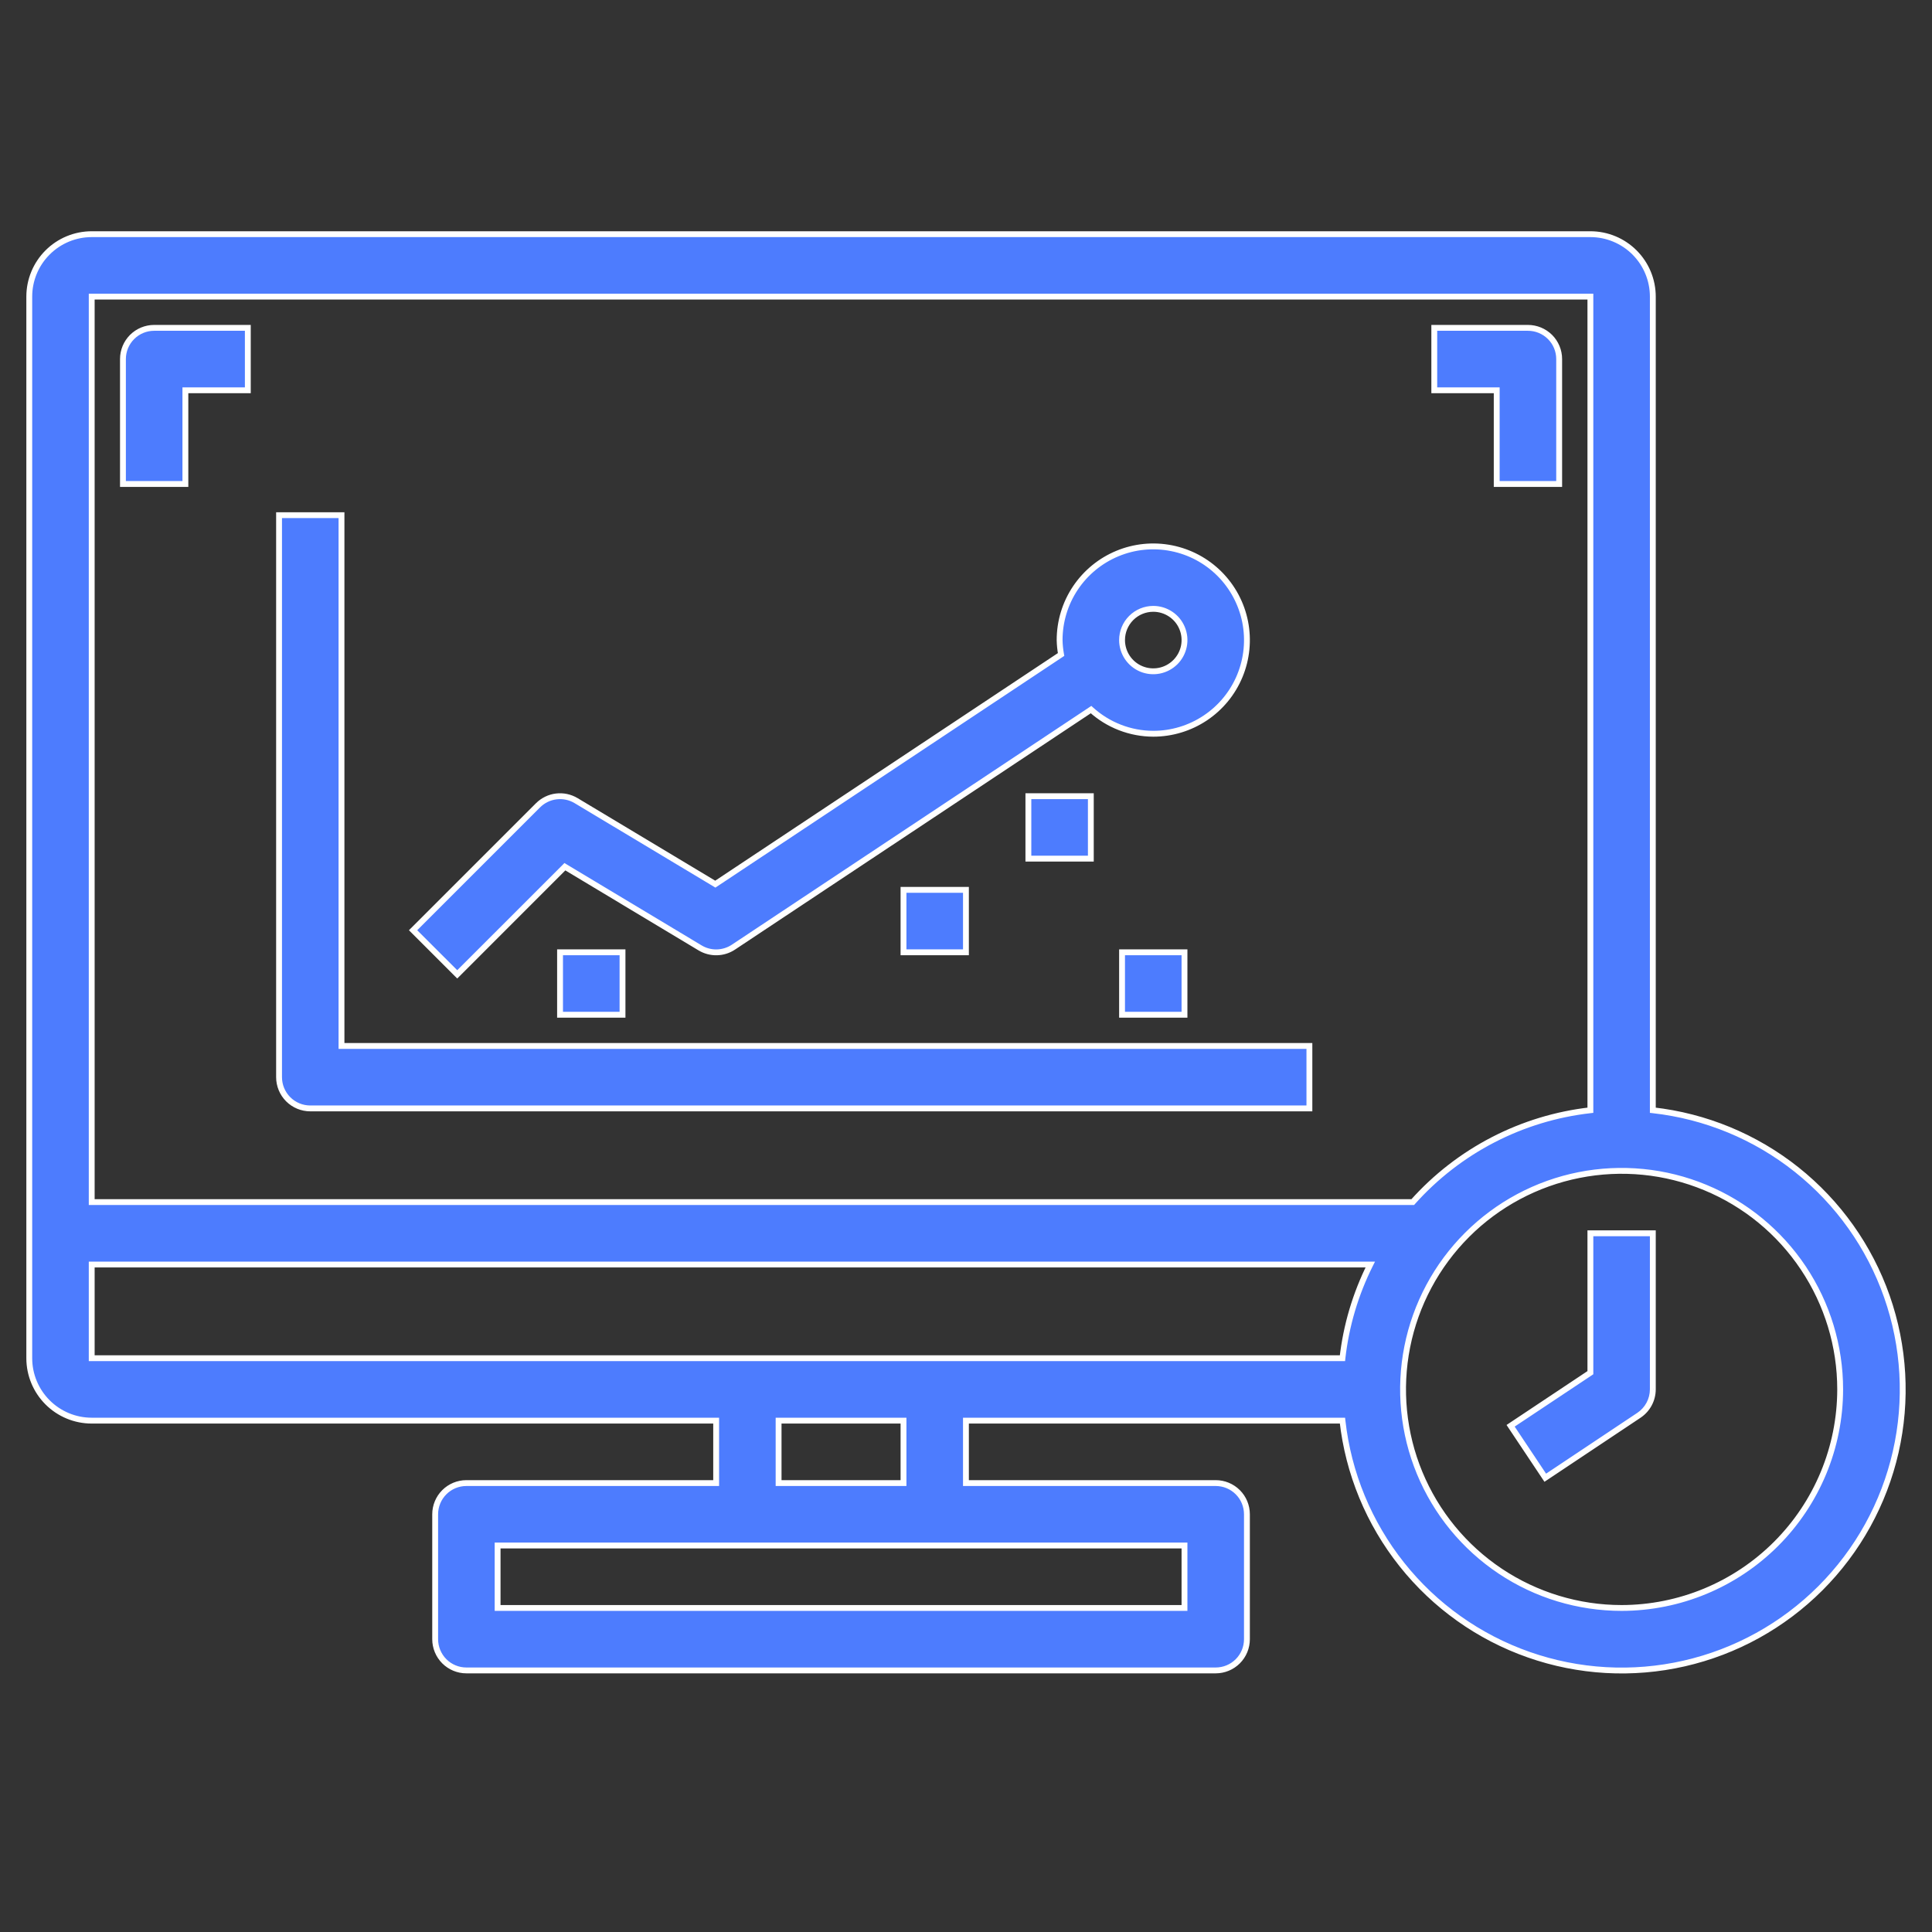 <svg width="66" height="66" viewBox="0 0 66 66" fill="none" xmlns="http://www.w3.org/2000/svg">
<rect x="0" y="0" width="66" height="66" fill="#333333" stroke="none"/>
<path fill-rule="evenodd" clip-rule="evenodd" d="M56.463 10.133V37.928C58.26 38.128 59.964 38.831 61.379 39.957C62.793 41.083 63.861 42.586 64.459 44.292C65.058 45.998 65.162 47.839 64.76 49.601C64.358 51.364 63.467 52.977 62.188 54.256C60.91 55.534 59.297 56.426 57.534 56.828C55.771 57.229 53.931 57.125 52.224 56.527C50.518 55.929 49.016 54.861 47.89 53.446C46.764 52.032 46.06 50.328 45.86 48.531H32.998V50.664H41.531C41.814 50.664 42.085 50.776 42.285 50.976C42.485 51.176 42.597 51.448 42.597 51.731V55.997C42.597 56.28 42.485 56.551 42.285 56.751C42.085 56.951 41.814 57.064 41.531 57.064H15.932C15.649 57.064 15.378 56.951 15.178 56.751C14.978 56.551 14.866 56.28 14.866 55.997V51.731C14.866 51.448 14.978 51.176 15.178 50.976C15.378 50.776 15.649 50.664 15.932 50.664H24.465V48.531H3.133C2.567 48.531 2.025 48.306 1.625 47.906C1.225 47.506 1 46.963 1 46.398V10.133C1 9.567 1.225 9.025 1.625 8.625C2.025 8.225 2.567 8 3.133 8H54.33C54.896 8 55.438 8.225 55.839 8.625C56.239 9.025 56.463 9.567 56.463 10.133ZM54.33 37.928V10.133H3.133V41.065H48.262C49.83 39.309 51.991 38.192 54.33 37.928ZM46.81 43.198H3.133V46.398H45.86C45.986 45.283 46.307 44.2 46.81 43.198ZM16.999 54.931H40.464V52.797H16.999V54.931ZM26.598 50.664H30.865V48.531H26.598V50.664ZM51.249 53.672C52.477 54.493 53.92 54.931 55.397 54.931C57.376 54.928 59.274 54.141 60.674 52.741C62.073 51.342 62.861 49.444 62.863 47.464C62.863 45.988 62.425 44.544 61.605 43.316C60.784 42.088 59.618 41.132 58.254 40.566C56.89 40.001 55.388 39.853 53.94 40.142C52.492 40.43 51.161 41.141 50.117 42.185C49.073 43.229 48.362 44.559 48.074 46.008C47.786 47.456 47.934 48.957 48.499 50.321C49.064 51.686 50.021 52.852 51.249 53.672ZM51.605 48.707L54.33 46.894V42.131H56.463V47.464C56.462 47.639 56.419 47.811 56.336 47.966C56.253 48.12 56.134 48.251 55.988 48.348L52.788 50.482L51.605 48.707ZM6.333 13.333H8.466V11.2H5.266C4.983 11.2 4.712 11.312 4.512 11.512C4.312 11.712 4.2 11.984 4.2 12.266V16.533H6.333V13.333ZM53.264 16.533H51.13V13.333H48.997V11.2H52.197C52.48 11.2 52.751 11.312 52.951 11.512C53.151 11.712 53.264 11.984 53.264 12.266V16.533ZM10.599 37.865H44.731V35.732H11.666V17.599H9.533V36.798C9.533 37.081 9.645 37.352 9.845 37.552C10.045 37.752 10.316 37.865 10.599 37.865ZM23.916 32.381L19.298 29.608L15.62 33.286L14.112 31.778L18.378 27.511C18.547 27.343 18.766 27.236 19.002 27.207C19.239 27.178 19.478 27.229 19.682 27.351L24.436 30.203L36.248 22.359C36.218 22.196 36.202 22.031 36.198 21.866C36.198 21.233 36.386 20.614 36.737 20.088C37.089 19.562 37.589 19.152 38.173 18.91C38.758 18.667 39.401 18.604 40.022 18.727C40.643 18.851 41.213 19.156 41.66 19.603C42.108 20.051 42.413 20.621 42.536 21.242C42.66 21.862 42.596 22.506 42.354 23.09C42.112 23.675 41.702 24.175 41.175 24.526C40.649 24.878 40.031 25.066 39.398 25.066C38.611 25.064 37.854 24.77 37.272 24.241L25.055 32.356C24.887 32.467 24.691 32.529 24.489 32.533C24.288 32.538 24.089 32.485 23.916 32.381ZM39.99 20.979C39.815 20.862 39.609 20.799 39.398 20.799C39.115 20.799 38.844 20.912 38.644 21.112C38.444 21.312 38.331 21.583 38.331 21.866C38.331 22.077 38.394 22.283 38.511 22.458C38.628 22.634 38.795 22.77 38.99 22.851C39.184 22.932 39.399 22.953 39.606 22.912C39.813 22.871 40.003 22.769 40.152 22.62C40.301 22.471 40.403 22.281 40.444 22.074C40.485 21.867 40.464 21.652 40.383 21.458C40.302 21.263 40.166 21.096 39.99 20.979ZM37.264 27.199H35.131V29.332H37.264V27.199ZM19.132 32.532H21.265V34.665H19.132V32.532ZM32.998 30.399H30.865V32.532H32.998V30.399ZM38.331 32.532H40.464V34.665H38.331V32.532Z" fill="#4D7CFE"/>
<path d="M56.463 37.928H56.363V38.017L56.452 38.027L56.463 37.928ZM61.379 39.957L61.316 40.036L61.379 39.957ZM64.459 44.292L64.554 44.259L64.459 44.292ZM64.76 49.601L64.662 49.579L64.76 49.601ZM57.534 56.828L57.511 56.73L57.534 56.828ZM52.224 56.527L52.257 56.432L52.224 56.527ZM47.89 53.446L47.812 53.508L47.89 53.446ZM45.86 48.531L45.96 48.52L45.95 48.431H45.86V48.531ZM32.998 48.531V48.431H32.898V48.531H32.998ZM32.998 50.664H32.898V50.764H32.998V50.664ZM42.285 50.976L42.356 50.906V50.906L42.285 50.976ZM42.285 56.751L42.356 56.822V56.822L42.285 56.751ZM15.178 56.751L15.107 56.822L15.107 56.822L15.178 56.751ZM15.178 50.976L15.107 50.906L15.107 50.906L15.178 50.976ZM24.465 50.664V50.764H24.565V50.664H24.465ZM24.465 48.531H24.565V48.431H24.465V48.531ZM1.625 47.906L1.696 47.835H1.696L1.625 47.906ZM1.625 8.625L1.554 8.554L1.625 8.625ZM55.839 8.625L55.909 8.554V8.554L55.839 8.625ZM54.33 10.133H54.43V10.033H54.33V10.133ZM54.33 37.928L54.341 38.027L54.43 38.017V37.928H54.33ZM3.133 10.133V10.033H3.033V10.133H3.133ZM3.133 41.065H3.033V41.165H3.133V41.065ZM48.262 41.065V41.165H48.307L48.337 41.131L48.262 41.065ZM3.133 43.198V43.098H3.033V43.198H3.133ZM46.81 43.198L46.9 43.243L46.973 43.098H46.81V43.198ZM3.133 46.398H3.033V46.498H3.133V46.398ZM45.86 46.398V46.498H45.95L45.959 46.409L45.86 46.398ZM40.464 54.931V55.03H40.564V54.931H40.464ZM16.999 54.931H16.899V55.03H16.999V54.931ZM40.464 52.797H40.564V52.697H40.464V52.797ZM16.999 52.797V52.697H16.899V52.797H16.999ZM30.865 50.664V50.764H30.965V50.664H30.865ZM26.598 50.664H26.498V50.764H26.598V50.664ZM30.865 48.531H30.965V48.431H30.865V48.531ZM26.598 48.531V48.431H26.498V48.531H26.598ZM55.397 54.931V55.03H55.397L55.397 54.931ZM51.249 53.672L51.304 53.589L51.249 53.672ZM62.863 47.464L62.963 47.464V47.464H62.863ZM61.605 43.316L61.688 43.261L61.605 43.316ZM58.254 40.566L58.216 40.659L58.254 40.566ZM53.94 40.142L53.921 40.043L53.94 40.142ZM48.074 46.008L47.976 45.988L48.074 46.008ZM48.499 50.321L48.406 50.36L48.499 50.321ZM54.33 46.894L54.385 46.977L54.43 46.947V46.894H54.33ZM51.605 48.707L51.549 48.624L51.466 48.679L51.521 48.762L51.605 48.707ZM54.33 42.131V42.031H54.23V42.131H54.33ZM56.463 42.131H56.563V42.031H56.463V42.131ZM56.463 47.464L56.563 47.465V47.464H56.463ZM55.988 48.348L56.044 48.432L56.044 48.432L55.988 48.348ZM52.788 50.482L52.705 50.537L52.761 50.62L52.844 50.565L52.788 50.482ZM8.466 13.333V13.433H8.566V13.333H8.466ZM6.333 13.333V13.233H6.233V13.333H6.333ZM8.466 11.2H8.566V11.1H8.466V11.2ZM4.2 16.533H4.1V16.633H4.2V16.533ZM6.333 16.533V16.633H6.433V16.533H6.333ZM51.13 16.533H51.03V16.633H51.13V16.533ZM53.264 16.533V16.633H53.364V16.533H53.264ZM51.13 13.333H51.23V13.233H51.13V13.333ZM48.997 13.333H48.897V13.433H48.997V13.333ZM48.997 11.2V11.1H48.897V11.2H48.997ZM52.951 11.512L53.022 11.441L53.022 11.441L52.951 11.512ZM44.731 37.865V37.965H44.831V37.865H44.731ZM44.731 35.732H44.831V35.632H44.731V35.732ZM11.666 35.732H11.566V35.832H11.666V35.732ZM11.666 17.599H11.766V17.499H11.666V17.599ZM9.533 17.599V17.499H9.433V17.599H9.533ZM9.845 37.552L9.916 37.482H9.916L9.845 37.552ZM19.298 29.608L19.349 29.523L19.282 29.482L19.227 29.538L19.298 29.608ZM23.916 32.381L23.968 32.296L23.968 32.296L23.916 32.381ZM15.62 33.286L15.549 33.357L15.62 33.427L15.691 33.357L15.62 33.286ZM14.112 31.778L14.041 31.707L13.97 31.778L14.041 31.849L14.112 31.778ZM18.378 27.511L18.308 27.441L18.308 27.441L18.378 27.511ZM19.002 27.207L19.015 27.306H19.015L19.002 27.207ZM19.682 27.351L19.63 27.437L19.63 27.437L19.682 27.351ZM24.436 30.203L24.385 30.289L24.439 30.322L24.492 30.287L24.436 30.203ZM36.248 22.359L36.303 22.442L36.358 22.405L36.346 22.341L36.248 22.359ZM36.198 21.866H36.098L36.098 21.868L36.198 21.866ZM36.737 20.088L36.82 20.144H36.82L36.737 20.088ZM40.022 18.727L40.041 18.629L40.022 18.727ZM41.66 19.603L41.59 19.674L41.66 19.603ZM42.536 21.242L42.634 21.222V21.222L42.536 21.242ZM42.354 23.09L42.262 23.052V23.052L42.354 23.09ZM39.398 25.066L39.398 25.166H39.398V25.066ZM37.272 24.241L37.339 24.167L37.282 24.115L37.217 24.158L37.272 24.241ZM25.055 32.356L25.11 32.439L25.11 32.439L25.055 32.356ZM39.99 20.979L39.935 21.062L39.99 20.979ZM38.644 21.112L38.573 21.041L38.573 21.041L38.644 21.112ZM38.99 22.851L38.951 22.944L38.99 22.851ZM39.606 22.912L39.586 22.814L39.606 22.912ZM40.444 22.074L40.346 22.054V22.054L40.444 22.074ZM40.383 21.458L40.475 21.419V21.419L40.383 21.458ZM35.131 27.199V27.099H35.031V27.199H35.131ZM37.264 27.199H37.364V27.099H37.264V27.199ZM35.131 29.332H35.031V29.432H35.131V29.332ZM37.264 29.332V29.432H37.364V29.332H37.264ZM21.265 32.532H21.366V32.432H21.265V32.532ZM19.132 32.532V32.432H19.032V32.532H19.132ZM21.265 34.665V34.765H21.366V34.665H21.265ZM19.132 34.665H19.032V34.765H19.132V34.665ZM30.865 30.399V30.299H30.765V30.399H30.865ZM32.998 30.399H33.098V30.299H32.998V30.399ZM30.865 32.532H30.765V32.632H30.865V32.532ZM32.998 32.532V32.632H33.098V32.532H32.998ZM40.464 32.532H40.564V32.432H40.464V32.532ZM38.331 32.532V32.432H38.231V32.532H38.331ZM40.464 34.665V34.765H40.564V34.665H40.464ZM38.331 34.665H38.231V34.765H38.331V34.665ZM56.563 37.928V10.133H56.363V37.928H56.563ZM61.441 39.879C60.011 38.742 58.29 38.031 56.474 37.828L56.452 38.027C58.23 38.225 59.916 38.921 61.316 40.036L61.441 39.879ZM64.554 44.259C63.949 42.535 62.87 41.017 61.441 39.879L61.316 40.036C62.716 41.15 63.773 42.637 64.365 44.325L64.554 44.259ZM64.858 49.623C65.263 47.842 65.158 45.983 64.554 44.259L64.365 44.325C64.957 46.013 65.06 47.835 64.662 49.579L64.858 49.623ZM62.259 54.327C63.551 53.035 64.452 51.405 64.858 49.623L64.662 49.579C64.265 51.324 63.383 52.92 62.118 54.185L62.259 54.327ZM57.556 56.925C59.337 56.519 60.967 55.618 62.259 54.327L62.118 54.185C60.853 55.45 59.256 56.333 57.511 56.73L57.556 56.925ZM52.191 56.621C53.915 57.226 55.775 57.331 57.556 56.925L57.511 56.73C55.767 57.128 53.946 57.025 52.257 56.432L52.191 56.621ZM47.812 53.508C48.949 54.938 50.467 56.017 52.191 56.621L52.257 56.432C50.569 55.84 49.082 54.784 47.968 53.384L47.812 53.508ZM45.761 48.542C45.963 50.358 46.674 52.079 47.812 53.508L47.968 53.384C46.854 51.984 46.158 50.298 45.96 48.52L45.761 48.542ZM32.998 48.631H45.86V48.431H32.998V48.631ZM33.098 50.664V48.531H32.898V50.664H33.098ZM41.531 50.564H32.998V50.764H41.531V50.564ZM42.356 50.906C42.137 50.687 41.84 50.564 41.531 50.564V50.764C41.787 50.764 42.033 50.866 42.214 51.047L42.356 50.906ZM42.697 51.731C42.697 51.421 42.575 51.124 42.356 50.906L42.214 51.047C42.396 51.228 42.497 51.474 42.497 51.731H42.697ZM42.697 55.997V51.731H42.497V55.997H42.697ZM42.356 56.822C42.575 56.603 42.697 56.306 42.697 55.997H42.497C42.497 56.253 42.396 56.499 42.214 56.681L42.356 56.822ZM41.531 57.164C41.84 57.164 42.137 57.041 42.356 56.822L42.214 56.681C42.033 56.862 41.787 56.964 41.531 56.964V57.164ZM15.932 57.164H41.531V56.964H15.932V57.164ZM15.107 56.822C15.326 57.041 15.623 57.164 15.932 57.164V56.964C15.676 56.964 15.43 56.862 15.249 56.681L15.107 56.822ZM14.766 55.997C14.766 56.306 14.889 56.603 15.107 56.822L15.249 56.681C15.068 56.499 14.966 56.253 14.966 55.997H14.766ZM14.766 51.731V55.997H14.966V51.731H14.766ZM15.107 50.906C14.889 51.124 14.766 51.421 14.766 51.731H14.966C14.966 51.474 15.068 51.228 15.249 51.047L15.107 50.906ZM15.932 50.564C15.623 50.564 15.326 50.687 15.107 50.906L15.249 51.047C15.43 50.866 15.676 50.764 15.932 50.764V50.564ZM24.465 50.564H15.932V50.764H24.465V50.564ZM24.365 48.531V50.664H24.565V48.531H24.365ZM3.133 48.631H24.465V48.431H3.133V48.631ZM1.554 47.977C1.973 48.396 2.541 48.631 3.133 48.631V48.431C2.594 48.431 2.077 48.217 1.696 47.835L1.554 47.977ZM0.9 46.398C0.9 46.99 1.135 47.558 1.554 47.977L1.696 47.835C1.314 47.454 1.1 46.937 1.1 46.398H0.9ZM0.9 10.133V46.398H1.1V10.133H0.9ZM1.554 8.554C1.135 8.973 0.9 9.541 0.9 10.133H1.1C1.1 9.594 1.314 9.077 1.696 8.696L1.554 8.554ZM3.133 7.9C2.541 7.9 1.973 8.135 1.554 8.554L1.696 8.696C2.077 8.314 2.594 8.1 3.133 8.1V7.9ZM54.33 7.9H3.133V8.1H54.33V7.9ZM55.909 8.554C55.49 8.135 54.922 7.9 54.33 7.9V8.1C54.869 8.1 55.386 8.314 55.768 8.696L55.909 8.554ZM56.563 10.133C56.563 9.541 56.328 8.973 55.909 8.554L55.768 8.696C56.149 9.077 56.363 9.594 56.363 10.133H56.563ZM54.23 10.133V37.928H54.43V10.133H54.23ZM3.133 10.233H54.33V10.033H3.133V10.233ZM3.233 41.065V10.133H3.033V41.065H3.233ZM48.262 40.965H3.133V41.165H48.262V40.965ZM54.319 37.828C51.955 38.095 49.772 39.224 48.188 40.998L48.337 41.131C49.889 39.394 52.026 38.288 54.341 38.027L54.319 37.828ZM3.133 43.298H46.81V43.098H3.133V43.298ZM3.233 46.398V43.198H3.033V46.398H3.233ZM45.86 46.298H3.133V46.498H45.86V46.298ZM46.721 43.153C46.213 44.166 45.888 45.26 45.761 46.386L45.959 46.409C46.084 45.306 46.402 44.234 46.9 43.243L46.721 43.153ZM40.464 54.831H16.999V55.03H40.464V54.831ZM40.364 52.797V54.931H40.564V52.797H40.364ZM16.999 52.897H40.464V52.697H16.999V52.897ZM17.099 54.931V52.797H16.899V54.931H17.099ZM30.865 50.564H26.598V50.764H30.865V50.564ZM30.765 48.531V50.664H30.965V48.531H30.765ZM26.598 48.631H30.865V48.431H26.598V48.631ZM26.698 50.664V48.531H26.498V50.664H26.698ZM55.397 54.831C53.94 54.831 52.516 54.398 51.304 53.589L51.193 53.755C52.437 54.587 53.9 55.03 55.397 55.03V54.831ZM60.603 52.67C59.222 54.051 57.349 54.828 55.397 54.831L55.397 55.03C57.403 55.028 59.326 54.23 60.744 52.812L60.603 52.67ZM62.763 47.464C62.761 49.417 61.984 51.289 60.603 52.67L60.744 52.812C62.163 51.393 62.961 49.47 62.963 47.464L62.763 47.464ZM61.521 43.372C62.331 44.583 62.763 46.007 62.763 47.464H62.963C62.963 45.968 62.519 44.505 61.688 43.261L61.521 43.372ZM58.216 40.659C59.562 41.216 60.712 42.16 61.521 43.372L61.688 43.261C60.856 42.016 59.675 41.047 58.292 40.474L58.216 40.659ZM53.96 40.24C55.389 39.955 56.87 40.101 58.216 40.659L58.292 40.474C56.91 39.901 55.388 39.752 53.921 40.043L53.96 40.24ZM50.188 42.255C51.218 41.225 52.531 40.524 53.96 40.24L53.921 40.043C52.453 40.335 51.105 41.056 50.047 42.114L50.188 42.255ZM48.172 46.027C48.456 44.598 49.158 43.286 50.188 42.255L50.047 42.114C48.988 43.172 48.268 44.52 47.976 45.988L48.172 46.027ZM48.591 50.283C48.034 48.937 47.888 47.456 48.172 46.027L47.976 45.988C47.684 47.456 47.834 48.977 48.406 50.36L48.591 50.283ZM51.304 53.589C50.093 52.78 49.149 51.629 48.591 50.283L48.406 50.36C48.979 51.742 49.949 52.924 51.193 53.755L51.304 53.589ZM54.274 46.81L51.549 48.624L51.66 48.79L54.385 46.977L54.274 46.81ZM54.23 42.131V46.894H54.43V42.131H54.23ZM56.463 42.031H54.33V42.231H56.463V42.031ZM56.563 47.464V42.131H56.363V47.464H56.563ZM56.424 48.013C56.515 47.844 56.562 47.656 56.563 47.465L56.363 47.464C56.362 47.623 56.323 47.779 56.248 47.918L56.424 48.013ZM56.044 48.432C56.203 48.325 56.334 48.182 56.424 48.013L56.248 47.918C56.173 48.058 56.065 48.177 55.933 48.265L56.044 48.432ZM52.844 50.565L56.044 48.432L55.933 48.265L52.733 50.398L52.844 50.565ZM51.521 48.762L52.705 50.537L52.872 50.426L51.688 48.651L51.521 48.762ZM8.466 13.233H6.333V13.433H8.466V13.233ZM8.366 11.2V13.333H8.566V11.2H8.366ZM5.266 11.3H8.466V11.1H5.266V11.3ZM4.583 11.583C4.764 11.402 5.01 11.3 5.266 11.3V11.1C4.957 11.1 4.66 11.223 4.441 11.441L4.583 11.583ZM4.3 12.266C4.3 12.01 4.402 11.764 4.583 11.583L4.441 11.441C4.223 11.66 4.1 11.957 4.1 12.266H4.3ZM4.3 16.533V12.266H4.1V16.533H4.3ZM6.333 16.433H4.2V16.633H6.333V16.433ZM6.233 13.333V16.533H6.433V13.333H6.233ZM51.13 16.633H53.264V16.433H51.13V16.633ZM51.03 13.333V16.533H51.23V13.333H51.03ZM48.997 13.433H51.13V13.233H48.997V13.433ZM48.897 11.2V13.333H49.097V11.2H48.897ZM52.197 11.1H48.997V11.3H52.197V11.1ZM53.022 11.441C52.803 11.223 52.506 11.1 52.197 11.1V11.3C52.453 11.3 52.699 11.402 52.88 11.583L53.022 11.441ZM53.364 12.266C53.364 11.957 53.241 11.66 53.022 11.441L52.88 11.583C53.062 11.764 53.163 12.01 53.163 12.266H53.364ZM53.364 16.533V12.266H53.163V16.533H53.364ZM44.731 37.765H10.599V37.965H44.731V37.765ZM44.631 35.732V37.865H44.831V35.732H44.631ZM11.666 35.832H44.731V35.632H11.666V35.832ZM11.566 17.599V35.732H11.766V17.599H11.566ZM9.533 17.699H11.666V17.499H9.533V17.699ZM9.633 36.798V17.599H9.433V36.798H9.633ZM9.916 37.482C9.735 37.3 9.633 37.055 9.633 36.798H9.433C9.433 37.108 9.556 37.404 9.774 37.623L9.916 37.482ZM10.599 37.765C10.343 37.765 10.097 37.663 9.916 37.482L9.774 37.623C9.993 37.842 10.29 37.965 10.599 37.965V37.765ZM19.246 29.694L23.864 32.467L23.968 32.296L19.349 29.523L19.246 29.694ZM15.691 33.357L19.368 29.679L19.227 29.538L15.549 33.215L15.691 33.357ZM14.041 31.849L15.549 33.357L15.691 33.215L14.182 31.707L14.041 31.849ZM18.308 27.441L14.041 31.707L14.182 31.849L18.449 27.582L18.308 27.441ZM18.99 27.108C18.732 27.139 18.492 27.257 18.308 27.441L18.449 27.582C18.601 27.43 18.8 27.332 19.015 27.306L18.99 27.108ZM19.733 27.266C19.51 27.132 19.248 27.076 18.99 27.108L19.015 27.306C19.229 27.28 19.445 27.326 19.63 27.437L19.733 27.266ZM24.488 30.118L19.733 27.266L19.63 27.437L24.385 30.289L24.488 30.118ZM36.193 22.275L24.381 30.12L24.492 30.287L36.303 22.442L36.193 22.275ZM36.098 21.868C36.102 22.039 36.119 22.209 36.15 22.377L36.346 22.341C36.318 22.183 36.301 22.024 36.298 21.864L36.098 21.868ZM36.654 20.032C36.291 20.575 36.098 21.213 36.098 21.866H36.298C36.298 21.253 36.48 20.653 36.82 20.144L36.654 20.032ZM38.135 18.817C37.532 19.067 37.017 19.49 36.654 20.032L36.82 20.144C37.161 19.634 37.645 19.237 38.212 19.002L38.135 18.817ZM40.041 18.629C39.401 18.502 38.738 18.567 38.135 18.817L38.212 19.002C38.778 18.767 39.401 18.706 40.002 18.826L40.041 18.629ZM41.731 19.532C41.27 19.071 40.682 18.757 40.041 18.629L40.002 18.826C40.604 18.945 41.156 19.24 41.59 19.674L41.731 19.532ZM42.634 21.222C42.507 20.582 42.193 19.994 41.731 19.532L41.59 19.674C42.023 20.107 42.318 20.66 42.438 21.261L42.634 21.222ZM42.446 23.129C42.696 22.526 42.761 21.862 42.634 21.222L42.438 21.261C42.558 21.862 42.496 22.486 42.262 23.052L42.446 23.129ZM41.231 24.61C41.774 24.247 42.197 23.732 42.446 23.129L42.262 23.052C42.027 23.619 41.63 24.103 41.12 24.443L41.231 24.61ZM39.398 25.166C40.05 25.166 40.688 24.972 41.231 24.61L41.12 24.443C40.61 24.784 40.011 24.966 39.398 24.966V25.166ZM37.205 24.315C37.805 24.861 38.586 25.164 39.398 25.166L39.398 24.966C38.636 24.964 37.903 24.679 37.339 24.167L37.205 24.315ZM25.11 32.439L37.327 24.324L37.217 24.158L25 32.273L25.11 32.439ZM24.491 32.633C24.712 32.629 24.927 32.561 25.11 32.439L25 32.273C24.848 32.374 24.67 32.429 24.487 32.434L24.491 32.633ZM23.864 32.467C24.054 32.581 24.271 32.638 24.491 32.633L24.487 32.434C24.304 32.438 24.124 32.39 23.968 32.296L23.864 32.467ZM39.398 20.899C39.589 20.899 39.776 20.956 39.935 21.062L40.046 20.896C39.854 20.768 39.629 20.699 39.398 20.699V20.899ZM38.714 21.182C38.895 21.001 39.141 20.899 39.398 20.899V20.699C39.088 20.699 38.792 20.822 38.573 21.041L38.714 21.182ZM38.431 21.866C38.431 21.61 38.533 21.364 38.714 21.182L38.573 21.041C38.354 21.26 38.231 21.556 38.231 21.866H38.431ZM38.594 22.403C38.488 22.244 38.431 22.057 38.431 21.866H38.231C38.231 22.097 38.3 22.322 38.428 22.514L38.594 22.403ZM39.028 22.759C38.851 22.686 38.7 22.562 38.594 22.403L38.428 22.514C38.556 22.706 38.738 22.855 38.951 22.944L39.028 22.759ZM39.586 22.814C39.399 22.851 39.205 22.832 39.028 22.759L38.951 22.944C39.164 23.032 39.399 23.055 39.625 23.01L39.586 22.814ZM40.081 22.549C39.946 22.684 39.774 22.777 39.586 22.814L39.625 23.01C39.852 22.965 40.059 22.854 40.223 22.691L40.081 22.549ZM40.346 22.054C40.309 22.242 40.216 22.414 40.081 22.549L40.223 22.691C40.386 22.528 40.497 22.32 40.542 22.093L40.346 22.054ZM40.291 21.496C40.364 21.672 40.383 21.867 40.346 22.054L40.542 22.093C40.587 21.867 40.564 21.633 40.475 21.419L40.291 21.496ZM39.935 21.062C40.094 21.168 40.218 21.319 40.291 21.496L40.475 21.419C40.387 21.206 40.238 21.024 40.046 20.896L39.935 21.062ZM35.131 27.299H37.264V27.099H35.131V27.299ZM35.231 29.332V27.199H35.031V29.332H35.231ZM37.264 29.232H35.131V29.432H37.264V29.232ZM37.165 27.199V29.332H37.364V27.199H37.165ZM21.265 32.432H19.132V32.632H21.265V32.432ZM21.366 34.665V32.532H21.166V34.665H21.366ZM19.132 34.765H21.265V34.565H19.132V34.765ZM19.032 32.532V34.665H19.232V32.532H19.032ZM30.865 30.499H32.998V30.299H30.865V30.499ZM30.965 32.532V30.399H30.765V32.532H30.965ZM32.998 32.432H30.865V32.632H32.998V32.432ZM32.898 30.399V32.532H33.098V30.399H32.898ZM40.464 32.432H38.331V32.632H40.464V32.432ZM40.564 34.665V32.532H40.364V34.665H40.564ZM38.331 34.765H40.464V34.565H38.331V34.765ZM38.231 32.532V34.665H38.431V32.532H38.231Z" fill="white"/>
</svg>
